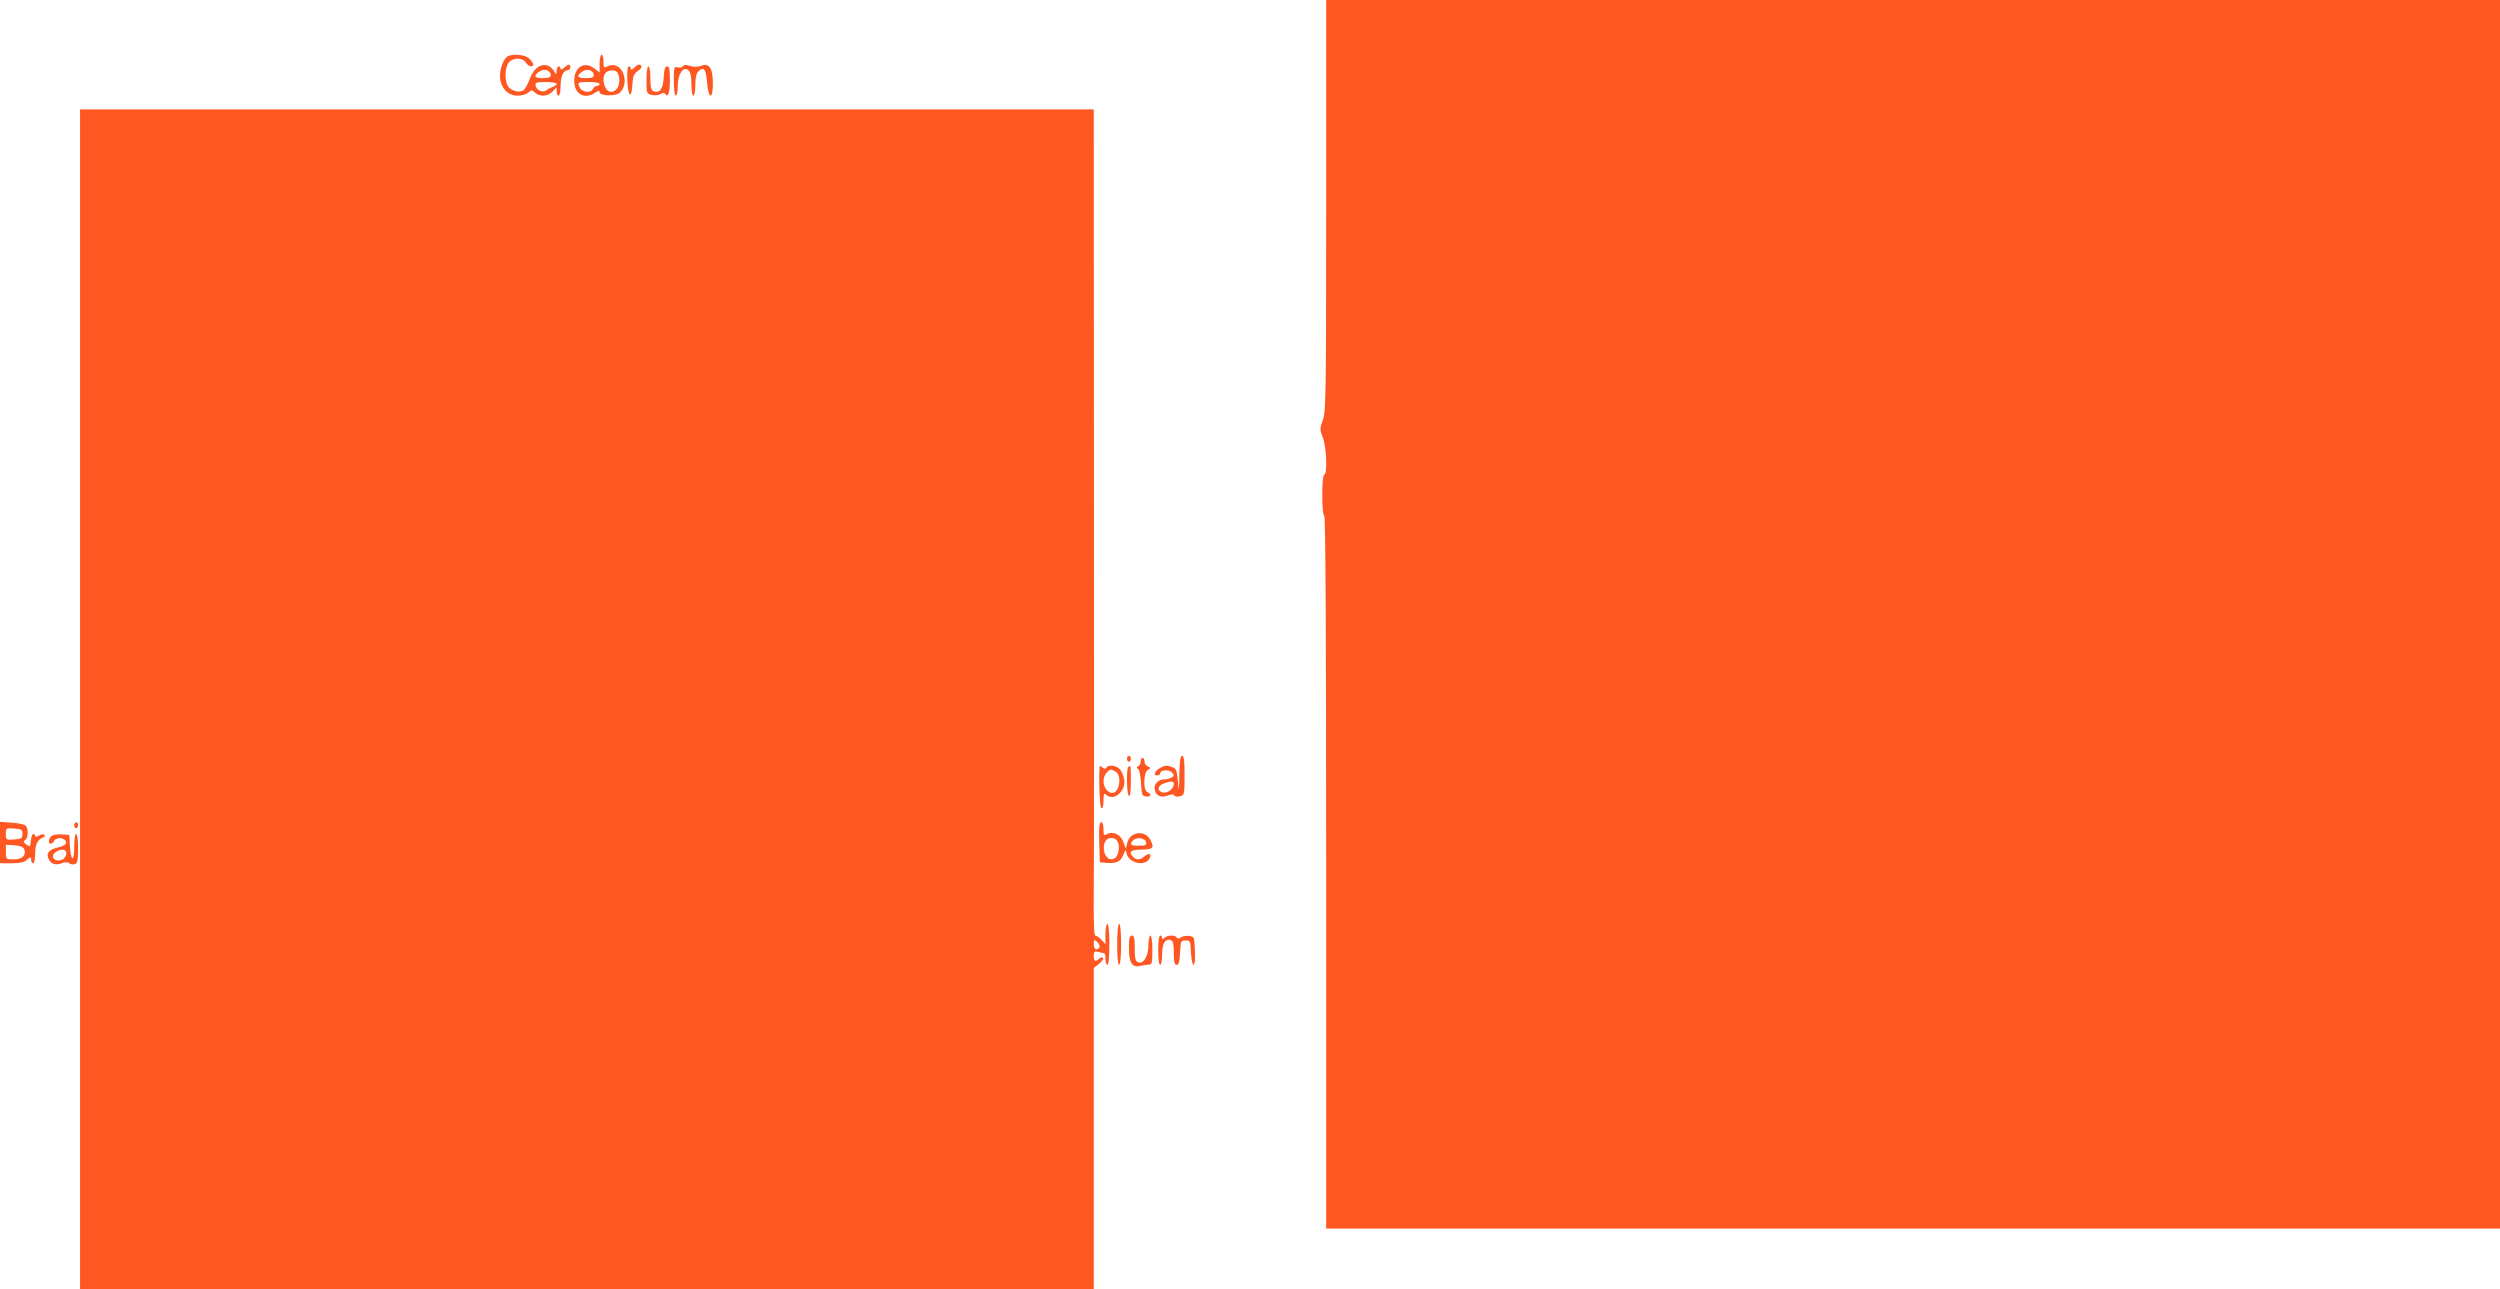 <?xml version="1.0" standalone="no"?>
<!DOCTYPE svg PUBLIC "-//W3C//DTD SVG 20010904//EN"
 "http://www.w3.org/TR/2001/REC-SVG-20010904/DTD/svg10.dtd">
<svg version="1.0" xmlns="http://www.w3.org/2000/svg"
 width="1280pt" height="660pt" viewBox="0 0 1280 660"
 preserveAspectRatio="xMidYMid meet">
<g transform="translate(0,660) scale(0.1,-0.1)"
fill="#ff5722" stroke="none">
<path d="M6790 5549 c0 -961 -1 -1055 -17 -1099 -16 -44 -16 -50 0 -91 19 -49
24 -189 7 -189 -6 0 -10 -42 -10 -105 0 -63 4 -105 10 -105 7 0 10 -615 10
-1825 l0 -1825 3005 0 3005 0 0 3145 0 3145 -3005 0 -3005 0 0 -1051z"/>
<path d="M2602 6313 c-21 -8 -42 -59 -42 -102 0 -58 39 -101 90 -101 22 0 45
7 55 16 15 15 17 15 34 0 25 -23 67 -20 91 6 l20 22 0 -22 c0 -12 5 -22 10
-22 6 0 10 21 10 46 0 51 14 84 35 84 8 0 15 7 15 15 0 19 -9 19 -32 -2 -11
-9 -18 -11 -18 -5 0 7 -4 12 -10 12 -5 0 -10 -10 -10 -22 -1 -20 -2 -21 -11
-6 -34 59 -98 41 -126 -34 -10 -28 -25 -56 -34 -61 -23 -14 -66 -1 -80 25 -17
31 -13 97 7 119 23 25 70 25 86 -1 13 -21 38 -27 38 -10 0 6 -9 19 -20 30 -19
19 -76 26 -108 13z m218 -98 c0 -11 -12 -15 -40 -15 -45 0 -51 11 -18 34 24
17 58 6 58 -19z m30 -44 c0 -5 -8 -11 -17 -15 -10 -3 -26 -11 -35 -18 -21 -15
-51 -1 -56 26 -3 13 6 16 52 16 31 0 56 -4 56 -9z"/>
<path d="M3070 6275 l0 -46 -29 22 c-50 37 -101 5 -101 -65 0 -68 54 -98 108
-60 17 11 22 12 22 2 0 -20 85 -22 104 -2 56 55 7 166 -59 136 -24 -11 -25
-10 -25 23 0 19 -4 35 -10 35 -5 0 -10 -20 -10 -45z m-30 -60 c0 -11 -12 -15
-40 -15 -45 0 -51 11 -18 34 24 17 58 6 58 -19z m124 9 c18 -46 0 -94 -36 -94
-33 0 -52 72 -26 98 17 17 55 15 62 -4z m-94 -54 c0 -5 -6 -10 -14 -10 -8 0
-16 -7 -20 -15 -8 -22 -53 -19 -66 4 -15 30 -14 31 45 31 30 0 55 -4 55 -10z"/>
<path d="M3247 6253 c-11 -11 -17 -13 -17 -5 0 7 -5 12 -10 12 -7 0 -10 -27
-8 -72 3 -84 22 -98 26 -20 2 42 8 55 27 68 14 9 22 20 19 25 -8 13 -18 11
-37 -8z"/>
<path d="M3495 6260 c-4 -6 -15 -8 -26 -5 -18 6 -19 1 -19 -69 0 -44 4 -76 10
-76 6 0 10 22 10 49 0 61 28 103 54 82 11 -10 16 -30 16 -72 0 -33 4 -59 10
-59 6 0 10 24 10 54 0 37 5 60 16 71 27 26 39 12 44 -55 7 -89 30 -94 30 -7 0
74 -17 104 -54 92 -27 -9 -45 -9 -72 0 -13 4 -25 2 -29 -5z"/>
<path d="M3310 6190 c0 -67 1 -70 27 -76 14 -4 34 -2 44 4 12 8 20 8 24 2 15
-24 25 6 25 71 0 54 -3 69 -15 69 -10 0 -15 -15 -17 -56 -3 -60 -20 -83 -52
-71 -12 5 -16 20 -16 67 0 33 -4 60 -10 60 -6 0 -10 -30 -10 -70z"/>
<path d="M410 3020 l0 -3020 2595 0 2595 0 0 822 0 822 28 22 c15 12 24 26 19
30 -4 4 -13 2 -19 -4 -19 -19 -28 -14 -28 14 0 22 3 25 23 20 12 -3 25 -6 30
-6 4 0 7 -13 7 -30 0 -16 5 -30 10 -30 6 0 10 42 10 105 0 63 -4 105 -10 105
-5 0 -10 -23 -10 -52 l0 -52 -20 22 c-12 12 -26 22 -32 22 -7 0 -9 75 -8 243
2 133 2 1085 1 2115 l-1 1872 -2595 0 -2595 0 0 -3020z m5220 -1266 c0 -8 -7
-14 -15 -14 -10 0 -15 10 -15 26 0 22 2 25 15 14 8 -7 15 -19 15 -26z"/>
<path d="M5770 2715 c0 -8 5 -15 10 -15 6 0 10 7 10 15 0 8 -4 15 -10 15 -5 0
-10 -7 -10 -15z"/>
<path d="M6038 2633 c-1 -92 -2 -94 -7 -33 -6 60 -8 65 -34 74 -21 8 -35 7
-54 -4 -31 -18 -41 -40 -19 -40 9 0 16 4 16 9 0 19 42 23 59 7 14 -15 14 -18
1 -26 -8 -5 -24 -10 -36 -10 -32 0 -56 -23 -52 -50 5 -34 31 -47 67 -33 21 7
31 8 34 0 2 -6 14 -7 28 -4 23 6 24 8 24 107 0 73 -3 100 -12 100 -10 0 -13
-27 -15 -97z m-28 -47 c0 -23 -30 -47 -54 -44 -32 5 -32 34 1 46 40 15 53 14
53 -2z"/>
<path d="M5840 2701 c0 -11 -6 -22 -12 -24 -10 -4 -10 -7 -1 -14 7 -5 13 -38
15 -73 3 -59 5 -65 26 -68 25 -4 30 13 7 22 -23 8 -21 102 3 115 16 9 16 10 0
16 -10 4 -18 16 -18 26 0 10 -4 19 -10 19 -5 0 -10 -9 -10 -19z"/>
<path d="M5630 2676 c-5 -76 1 -211 9 -214 7 -2 11 13 11 39 0 33 3 40 12 31
38 -38 104 16 94 77 -3 18 -13 42 -22 52 -19 21 -59 25 -69 9 -5 -8 -11 -7
-21 1 -8 6 -14 9 -14 5z m81 -26 c35 -19 21 -110 -17 -110 -22 0 -44 30 -44
60 0 16 7 36 16 44 18 19 20 19 45 6z"/>
<path d="M5777 2673 c-11 -10 -8 -141 3 -148 6 -4 10 23 10 74 0 81 -1 87 -13
74z"/>
<path d="M0 2286 l0 -106 59 0 c40 0 65 5 75 15 8 8 17 15 20 15 3 0 6 -7 6
-15 0 -8 5 -15 10 -15 6 0 10 22 10 49 0 48 13 73 42 84 7 2 9 8 5 13 -4 4
-17 3 -27 -4 -12 -7 -20 -8 -20 -2 0 5 -4 10 -9 10 -6 0 -11 -15 -13 -34 -3
-33 -4 -34 -23 -20 -16 12 -17 16 -6 23 16 10 18 58 2 74 -6 6 -38 13 -71 15
l-60 4 0 -106z m115 44 c0 -22 -5 -25 -42 -28 -42 -3 -43 -2 -43 28 0 30 1 31
43 28 37 -3 42 -6 42 -28z m10 -81 c10 -30 -13 -49 -56 -49 -38 0 -39 1 -39
38 l0 37 45 -3 c33 -3 46 -9 50 -23z"/>
<path d="M380 2375 c0 -8 5 -15 10 -15 6 0 10 7 10 15 0 8 -4 15 -10 15 -5 0
-10 -7 -10 -15z"/>
<path d="M5628 2288 l3 -103 32 -3 c53 -4 74 6 88 40 11 29 13 30 16 12 9 -51
91 -73 117 -32 15 24 0 34 -22 15 -22 -20 -43 -22 -60 -5 -26 26 -13 38 43 38
59 0 67 9 44 51 -27 51 -103 41 -117 -15 l-8 -31 -12 33 c-13 38 -53 58 -83
42 -17 -10 -19 -7 -19 25 0 21 -5 35 -12 35 -10 0 -12 -25 -10 -102z m91 8
c17 -20 10 -77 -11 -90 -26 -16 -52 4 -56 43 -4 36 12 61 38 61 10 0 23 -6 29
-14z m149 -8 c3 -15 -4 -18 -37 -18 -43 0 -50 7 -29 28 18 18 62 11 66 -10z"/>
<path d="M262 2318 c-14 -14 -16 -38 -2 -38 5 0 13 7 18 16 11 20 56 15 60 -7
2 -12 -9 -19 -41 -28 -48 -11 -63 -31 -47 -61 13 -25 35 -31 66 -20 18 7 31 7
39 0 7 -6 20 -8 29 -4 13 5 16 21 16 80 0 43 -4 74 -10 74 -6 0 -10 -29 -10
-67 0 -80 -17 -75 -22 7 l-3 55 -40 3 c-23 2 -46 -3 -53 -10z m78 -88 c0 -10
-9 -24 -19 -30 -39 -20 -71 17 -33 39 28 17 52 13 52 -9z"/>
<path d="M5720 1765 c0 -63 4 -105 10 -105 6 0 10 42 10 105 0 63 -4 105 -10
105 -6 0 -10 -42 -10 -105z"/>
<path d="M5780 1746 c0 -76 17 -102 59 -91 14 3 34 6 44 6 15 0 17 10 17 75 0
43 -4 74 -10 74 -5 0 -10 -22 -10 -49 0 -56 -26 -99 -53 -88 -14 5 -17 20 -17
72 0 51 -3 65 -15 65 -12 0 -15 -14 -15 -64z"/>
<path d="M5930 1735 c0 -43 4 -75 10 -75 6 0 10 24 10 54 0 56 17 83 45 72 11
-4 15 -21 15 -66 0 -46 3 -60 15 -60 10 0 15 16 17 63 3 59 4 62 28 62 24 0
25 -3 28 -62 2 -35 7 -63 13 -63 6 0 9 29 7 73 -3 71 -3 72 -31 75 -16 2 -34
-2 -42 -8 -9 -7 -15 -8 -20 0 -8 14 -48 13 -63 -2 -9 -9 -12 -9 -12 0 0 7 -4
12 -10 12 -6 0 -10 -32 -10 -75z"/>
</g>
</svg>
